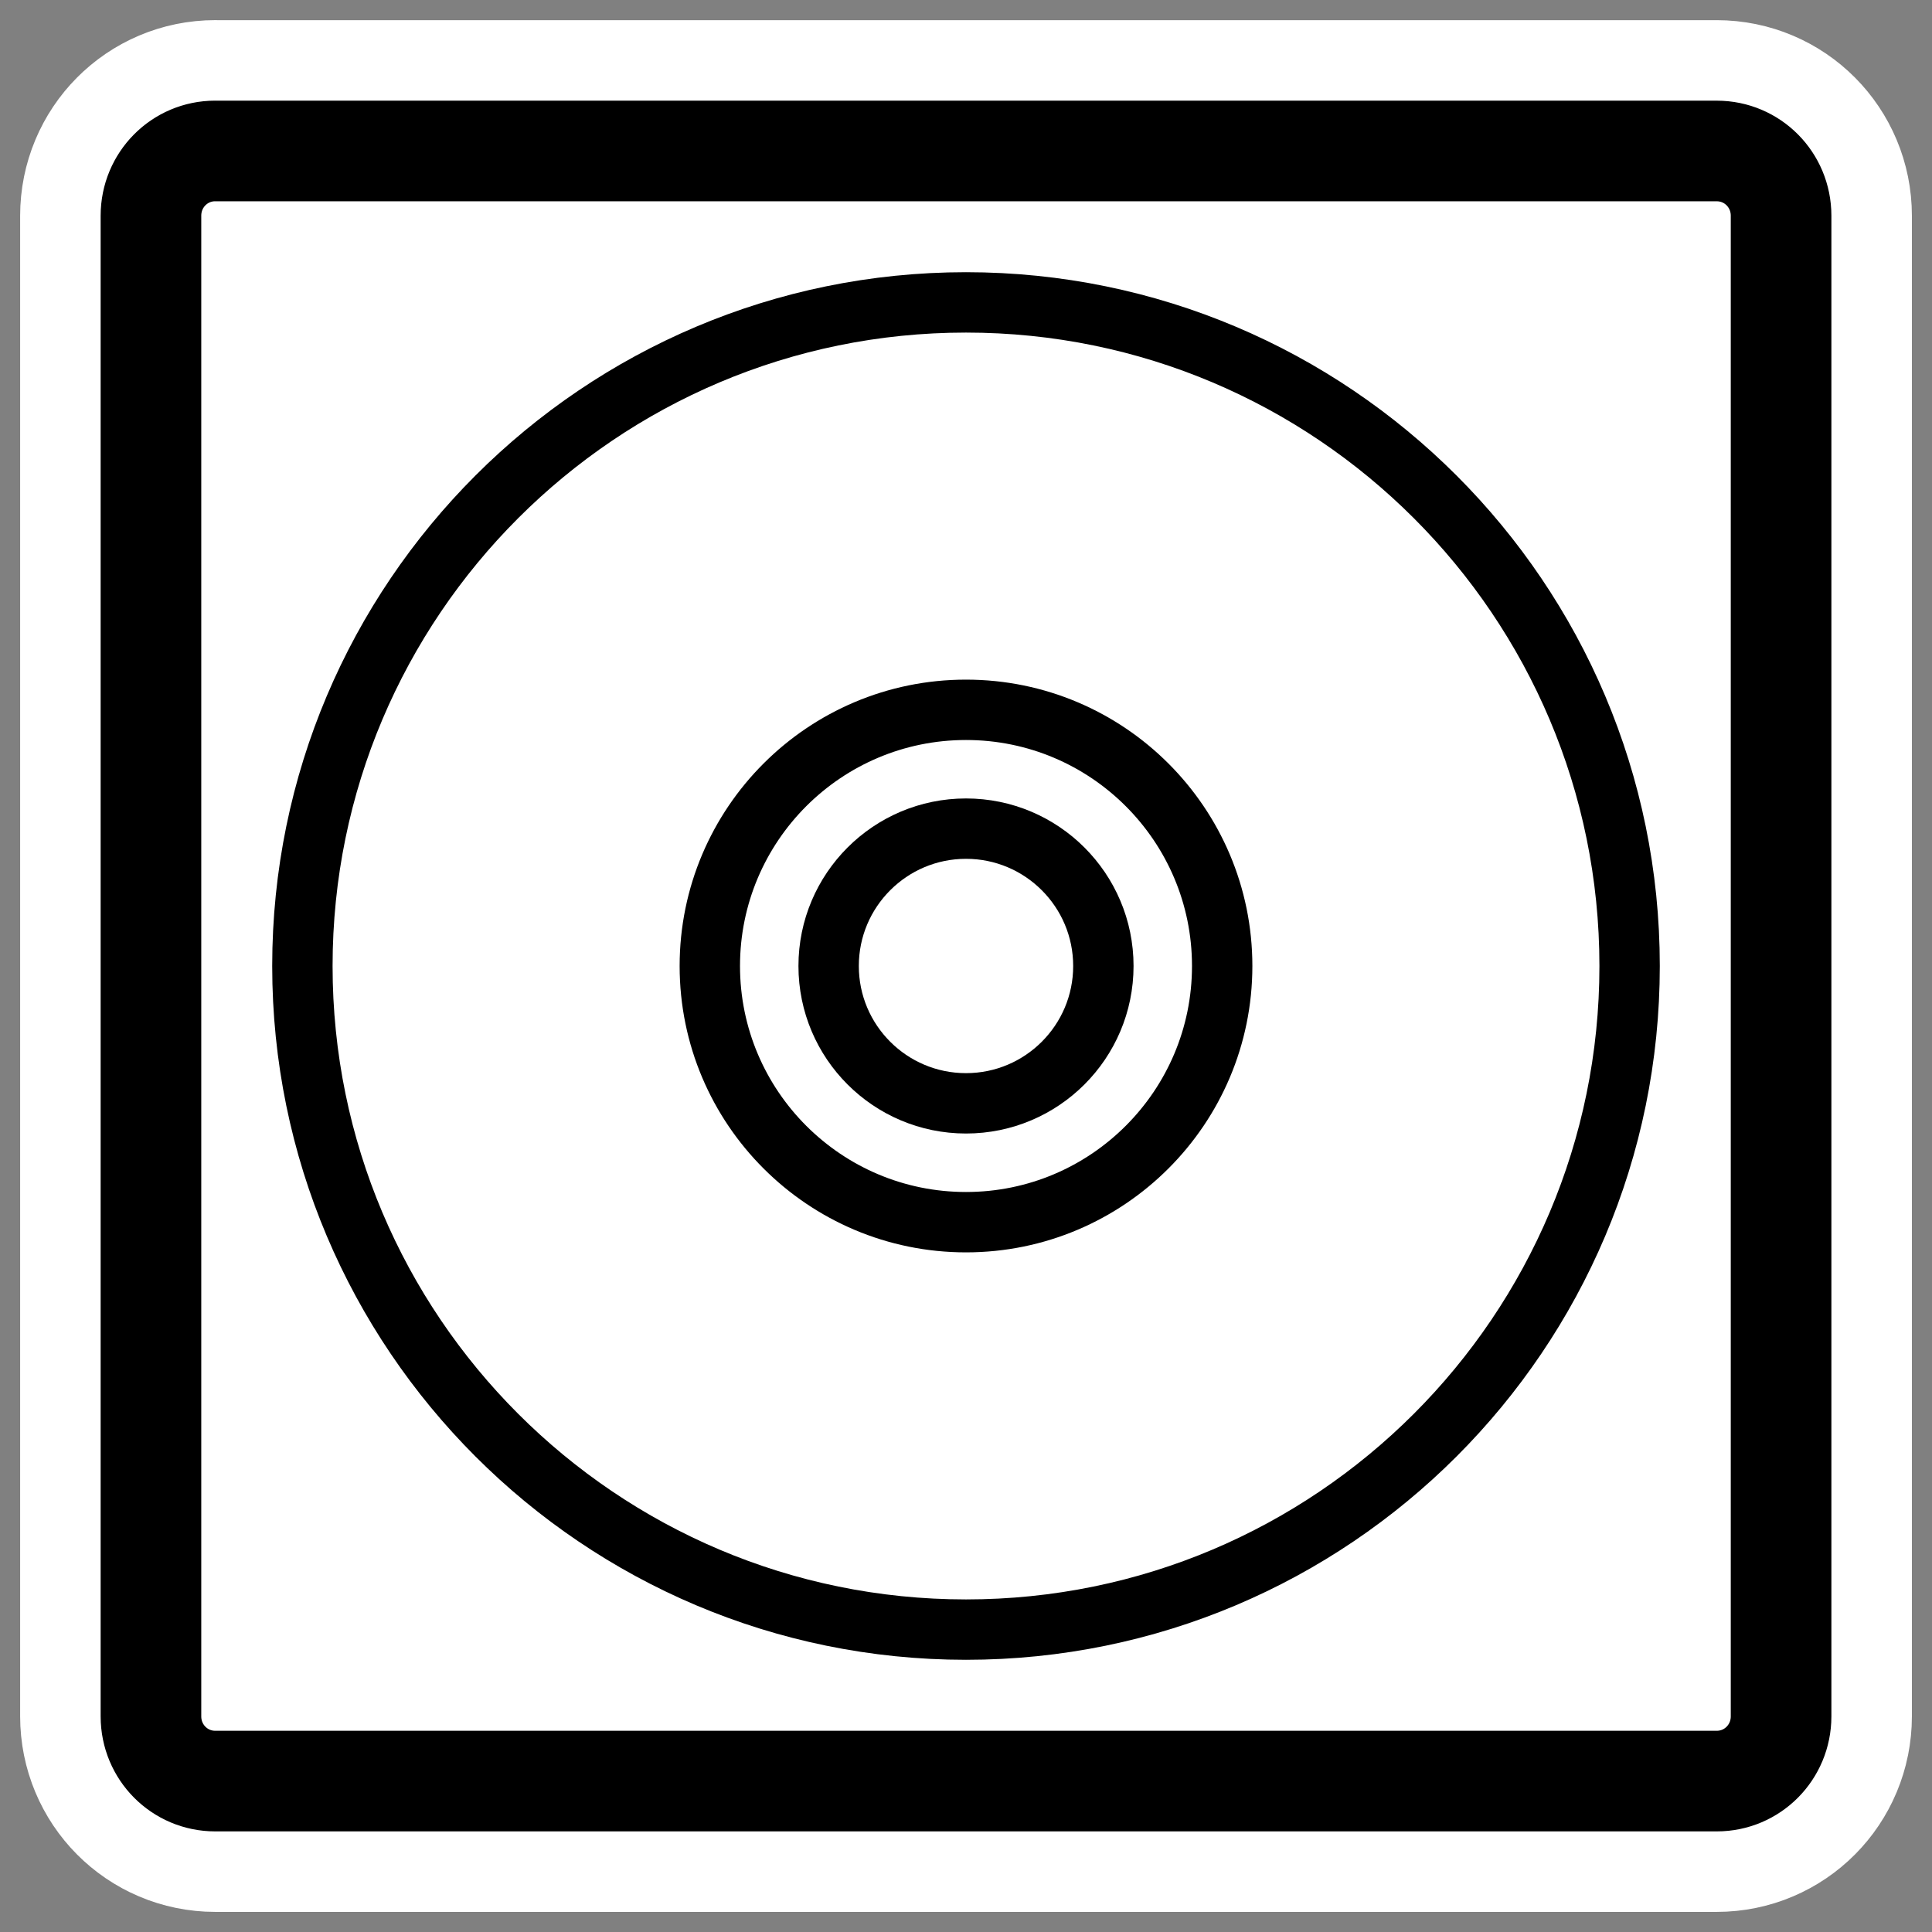 <?xml version="1.0" encoding="UTF-8"?>
<svg _SVGFile__filename="oldscale/mimetypes/cdimage.svg" version="1.0" viewBox="0 0 60 60" xmlns="http://www.w3.org/2000/svg">
<rect x="0" y="0" width="60" height="60" fill="#808080" stroke="none"/>
<path d="m6.683 4.688c-1.105 0-1.995 0.896-1.995 2.01v46.606c0 1.113 0.89 2.009 1.995 2.009h46.634c1.106 0 1.996-0.896 1.996-2.009v-46.606c0-1.113-0.89-2.009-1.996-2.009h-46.634z" fill="none" stroke="#fff" stroke-linecap="round" stroke-linejoin="round" stroke-width="8.125"/>
<path d="m6.683 4.688c-1.105 0-1.995 0.896-1.995 2.01v46.606c0 1.113 0.89 2.009 1.995 2.009h46.634c1.106 0 1.996-0.896 1.996-2.009v-46.606c0-1.113-0.89-2.009-1.996-2.009h-46.634z" fill="#fff" fill-rule="evenodd" stroke="#000" stroke-linecap="round" stroke-linejoin="round" stroke-width="3.125"/>
<g transform="translate(-.051 -.309)" fill="#fff" fill-rule="evenodd" stroke="#000" stroke-linecap="round" stroke-linejoin="round" stroke-width="1.875">
<path d="m50.66 30.309c0 11.376-9.233 20.609-20.609 20.609s-20.609-9.233-20.609-20.609c1e-4 -11.376 9.233-20.609 20.609-20.609 11.376 1e-4 20.609 9.233 20.609 20.609z"/>
<path d="m38.007 30.309c0 4.392-3.564 7.956-7.956 7.956s-7.956-3.564-7.956-7.956 3.564-7.956 7.956-7.956 7.956 3.564 7.956 7.956z"/>
<path d="m34.317 30.309c0 2.355-1.911 4.265-4.266 4.265s-4.266-1.91-4.266-4.265 1.911-4.266 4.266-4.266 4.266 1.911 4.266 4.266z"/>
</g>
</svg>
